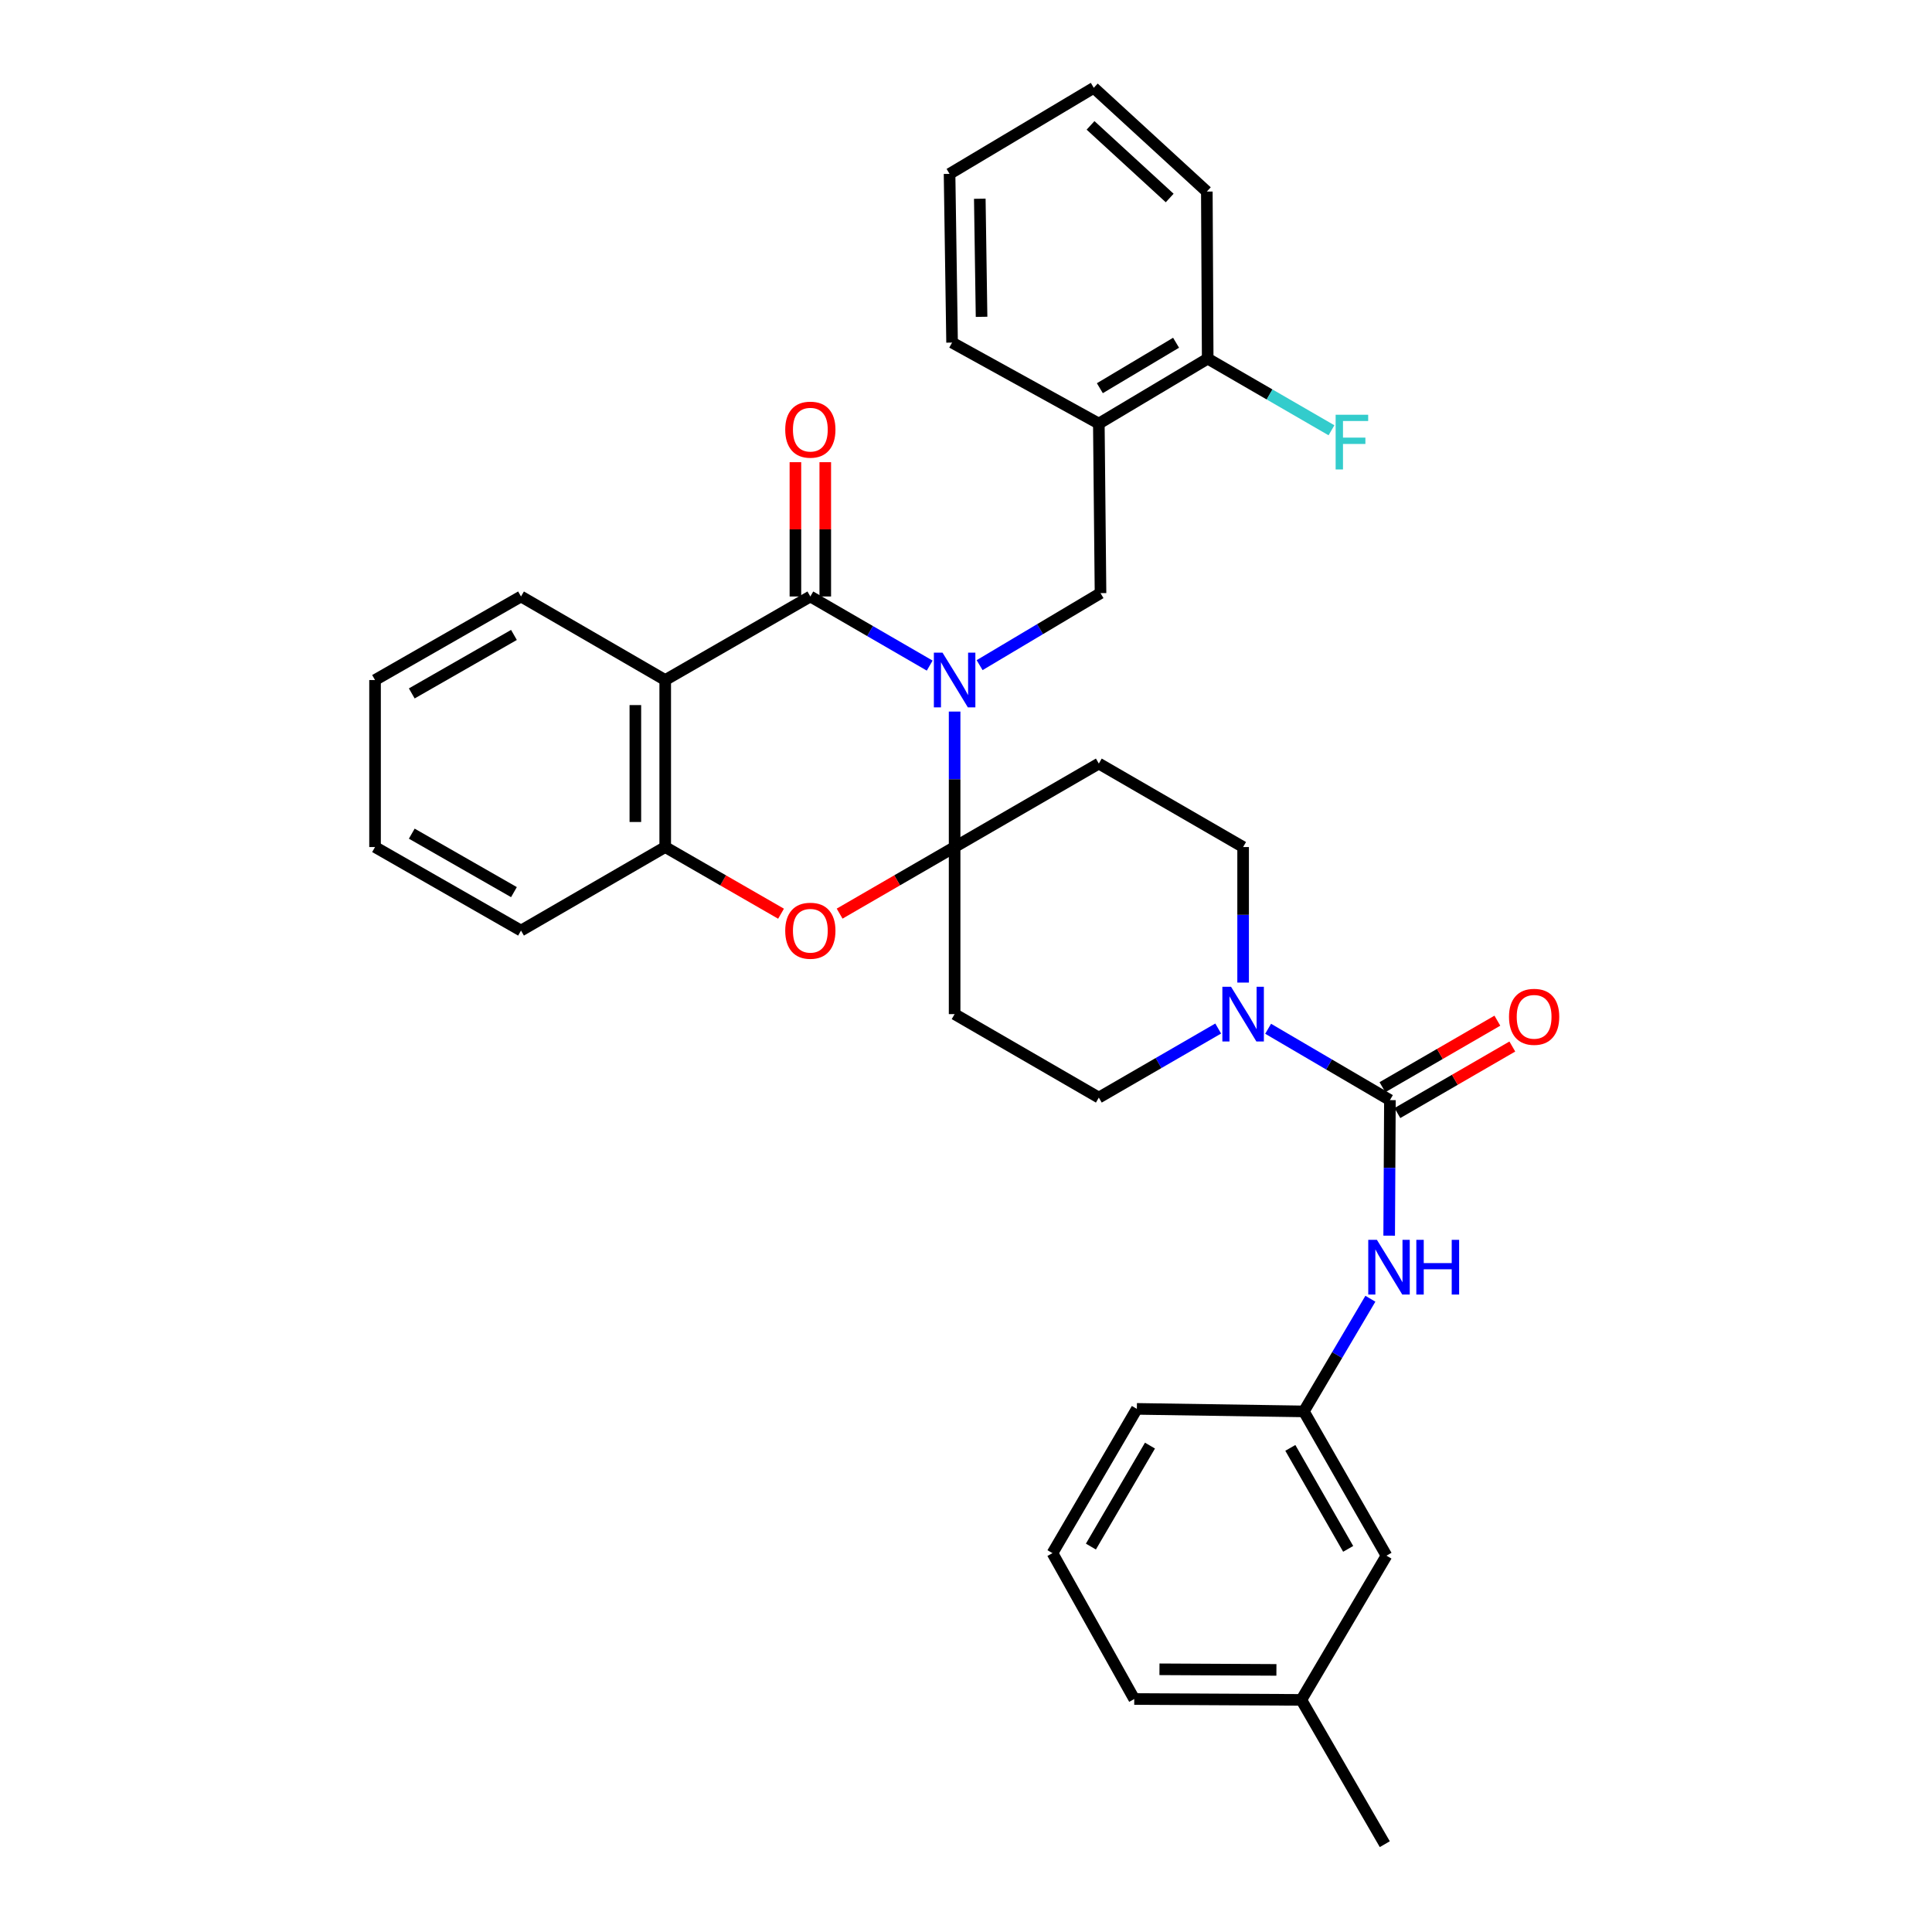 <?xml version='1.0' encoding='iso-8859-1'?>
<svg version='1.1' baseProfile='full'
              xmlns='http://www.w3.org/2000/svg'
                      xmlns:rdkit='http://www.rdkit.org/xml'
                      xmlns:xlink='http://www.w3.org/1999/xlink'
                  xml:space='preserve'
width='1000px' height='1000px' viewBox='0 0 1000 1000'>
<!-- END OF HEADER -->
<rect style='opacity:1.0;fill:#FFFFFF;stroke:none' width='1000' height='1000' x='0' y='0'> </rect>
<path class='bond-0' d='M 494.108,368.307 L 494.108,403.367' style='fill:none;fill-rule:evenodd;stroke:#0000FF;stroke-width:6px;stroke-linecap:butt;stroke-linejoin:miter;stroke-opacity:1' />
<path class='bond-0' d='M 494.108,403.367 L 494.108,438.428' style='fill:none;fill-rule:evenodd;stroke:#000000;stroke-width:6px;stroke-linecap:butt;stroke-linejoin:miter;stroke-opacity:1' />
<path class='bond-1' d='M 481.211,344.517 L 450.321,326.628' style='fill:none;fill-rule:evenodd;stroke:#0000FF;stroke-width:6px;stroke-linecap:butt;stroke-linejoin:miter;stroke-opacity:1' />
<path class='bond-1' d='M 450.321,326.628 L 419.431,308.739' style='fill:none;fill-rule:evenodd;stroke:#000000;stroke-width:6px;stroke-linecap:butt;stroke-linejoin:miter;stroke-opacity:1' />
<path class='bond-5' d='M 507.046,344.28 L 538.336,325.642' style='fill:none;fill-rule:evenodd;stroke:#0000FF;stroke-width:6px;stroke-linecap:butt;stroke-linejoin:miter;stroke-opacity:1' />
<path class='bond-5' d='M 538.336,325.642 L 569.627,307.004' style='fill:none;fill-rule:evenodd;stroke:#000000;stroke-width:6px;stroke-linecap:butt;stroke-linejoin:miter;stroke-opacity:1' />
<path class='bond-4' d='M 494.108,438.428 L 464.348,455.659' style='fill:none;fill-rule:evenodd;stroke:#000000;stroke-width:6px;stroke-linecap:butt;stroke-linejoin:miter;stroke-opacity:1' />
<path class='bond-4' d='M 464.348,455.659 L 434.588,472.89' style='fill:none;fill-rule:evenodd;stroke:#FF0000;stroke-width:6px;stroke-linecap:butt;stroke-linejoin:miter;stroke-opacity:1' />
<path class='bond-8' d='M 494.108,438.428 L 568.751,395.224' style='fill:none;fill-rule:evenodd;stroke:#000000;stroke-width:6px;stroke-linecap:butt;stroke-linejoin:miter;stroke-opacity:1' />
<path class='bond-9' d='M 494.108,438.428 L 494.108,524.904' style='fill:none;fill-rule:evenodd;stroke:#000000;stroke-width:6px;stroke-linecap:butt;stroke-linejoin:miter;stroke-opacity:1' />
<path class='bond-2' d='M 419.431,308.739 L 344.316,351.986' style='fill:none;fill-rule:evenodd;stroke:#000000;stroke-width:6px;stroke-linecap:butt;stroke-linejoin:miter;stroke-opacity:1' />
<path class='bond-13' d='M 427.16,308.739 L 427.16,273.983' style='fill:none;fill-rule:evenodd;stroke:#000000;stroke-width:6px;stroke-linecap:butt;stroke-linejoin:miter;stroke-opacity:1' />
<path class='bond-13' d='M 427.16,273.983 L 427.16,239.227' style='fill:none;fill-rule:evenodd;stroke:#FF0000;stroke-width:6px;stroke-linecap:butt;stroke-linejoin:miter;stroke-opacity:1' />
<path class='bond-13' d='M 411.702,308.739 L 411.702,273.983' style='fill:none;fill-rule:evenodd;stroke:#000000;stroke-width:6px;stroke-linecap:butt;stroke-linejoin:miter;stroke-opacity:1' />
<path class='bond-13' d='M 411.702,273.983 L 411.702,239.227' style='fill:none;fill-rule:evenodd;stroke:#FF0000;stroke-width:6px;stroke-linecap:butt;stroke-linejoin:miter;stroke-opacity:1' />
<path class='bond-7' d='M 344.316,351.986 L 344.316,438.428' style='fill:none;fill-rule:evenodd;stroke:#000000;stroke-width:6px;stroke-linecap:butt;stroke-linejoin:miter;stroke-opacity:1' />
<path class='bond-7' d='M 328.859,364.952 L 328.859,425.461' style='fill:none;fill-rule:evenodd;stroke:#000000;stroke-width:6px;stroke-linecap:butt;stroke-linejoin:miter;stroke-opacity:1' />
<path class='bond-20' d='M 344.316,351.986 L 269.674,308.739' style='fill:none;fill-rule:evenodd;stroke:#000000;stroke-width:6px;stroke-linecap:butt;stroke-linejoin:miter;stroke-opacity:1' />
<path class='bond-3' d='M 719.419,569.421 L 687.898,550.954' style='fill:none;fill-rule:evenodd;stroke:#000000;stroke-width:6px;stroke-linecap:butt;stroke-linejoin:miter;stroke-opacity:1' />
<path class='bond-3' d='M 687.898,550.954 L 656.378,532.486' style='fill:none;fill-rule:evenodd;stroke:#0000FF;stroke-width:6px;stroke-linecap:butt;stroke-linejoin:miter;stroke-opacity:1' />
<path class='bond-10' d='M 719.419,569.421 L 719.227,604.499' style='fill:none;fill-rule:evenodd;stroke:#000000;stroke-width:6px;stroke-linecap:butt;stroke-linejoin:miter;stroke-opacity:1' />
<path class='bond-10' d='M 719.227,604.499 L 719.035,639.576' style='fill:none;fill-rule:evenodd;stroke:#0000FF;stroke-width:6px;stroke-linecap:butt;stroke-linejoin:miter;stroke-opacity:1' />
<path class='bond-15' d='M 723.29,576.11 L 753.034,558.895' style='fill:none;fill-rule:evenodd;stroke:#000000;stroke-width:6px;stroke-linecap:butt;stroke-linejoin:miter;stroke-opacity:1' />
<path class='bond-15' d='M 753.034,558.895 L 782.777,541.679' style='fill:none;fill-rule:evenodd;stroke:#FF0000;stroke-width:6px;stroke-linecap:butt;stroke-linejoin:miter;stroke-opacity:1' />
<path class='bond-15' d='M 715.547,562.732 L 745.29,545.517' style='fill:none;fill-rule:evenodd;stroke:#000000;stroke-width:6px;stroke-linecap:butt;stroke-linejoin:miter;stroke-opacity:1' />
<path class='bond-15' d='M 745.29,545.517 L 775.033,528.301' style='fill:none;fill-rule:evenodd;stroke:#FF0000;stroke-width:6px;stroke-linecap:butt;stroke-linejoin:miter;stroke-opacity:1' />
<path class='bond-33' d='M 404.264,472.935 L 374.29,455.681' style='fill:none;fill-rule:evenodd;stroke:#FF0000;stroke-width:6px;stroke-linecap:butt;stroke-linejoin:miter;stroke-opacity:1' />
<path class='bond-33' d='M 374.29,455.681 L 344.316,438.428' style='fill:none;fill-rule:evenodd;stroke:#000000;stroke-width:6px;stroke-linecap:butt;stroke-linejoin:miter;stroke-opacity:1' />
<path class='bond-11' d='M 569.627,307.004 L 568.751,219.249' style='fill:none;fill-rule:evenodd;stroke:#000000;stroke-width:6px;stroke-linecap:butt;stroke-linejoin:miter;stroke-opacity:1' />
<path class='bond-6' d='M 630.539,532.364 L 599.645,550.236' style='fill:none;fill-rule:evenodd;stroke:#0000FF;stroke-width:6px;stroke-linecap:butt;stroke-linejoin:miter;stroke-opacity:1' />
<path class='bond-6' d='M 599.645,550.236 L 568.751,568.108' style='fill:none;fill-rule:evenodd;stroke:#000000;stroke-width:6px;stroke-linecap:butt;stroke-linejoin:miter;stroke-opacity:1' />
<path class='bond-34' d='M 643.436,508.582 L 643.436,473.505' style='fill:none;fill-rule:evenodd;stroke:#0000FF;stroke-width:6px;stroke-linecap:butt;stroke-linejoin:miter;stroke-opacity:1' />
<path class='bond-34' d='M 643.436,473.505 L 643.436,438.428' style='fill:none;fill-rule:evenodd;stroke:#000000;stroke-width:6px;stroke-linecap:butt;stroke-linejoin:miter;stroke-opacity:1' />
<path class='bond-22' d='M 344.316,438.428 L 269.674,481.666' style='fill:none;fill-rule:evenodd;stroke:#000000;stroke-width:6px;stroke-linecap:butt;stroke-linejoin:miter;stroke-opacity:1' />
<path class='bond-12' d='M 568.751,395.224 L 643.436,438.428' style='fill:none;fill-rule:evenodd;stroke:#000000;stroke-width:6px;stroke-linecap:butt;stroke-linejoin:miter;stroke-opacity:1' />
<path class='bond-14' d='M 494.108,524.904 L 568.751,568.108' style='fill:none;fill-rule:evenodd;stroke:#000000;stroke-width:6px;stroke-linecap:butt;stroke-linejoin:miter;stroke-opacity:1' />
<path class='bond-17' d='M 709.306,672.225 L 692.091,701.382' style='fill:none;fill-rule:evenodd;stroke:#0000FF;stroke-width:6px;stroke-linecap:butt;stroke-linejoin:miter;stroke-opacity:1' />
<path class='bond-17' d='M 692.091,701.382 L 674.875,730.54' style='fill:none;fill-rule:evenodd;stroke:#000000;stroke-width:6px;stroke-linecap:butt;stroke-linejoin:miter;stroke-opacity:1' />
<path class='bond-16' d='M 568.751,219.249 L 625.102,185.637' style='fill:none;fill-rule:evenodd;stroke:#000000;stroke-width:6px;stroke-linecap:butt;stroke-linejoin:miter;stroke-opacity:1' />
<path class='bond-16' d='M 569.285,200.931 L 608.731,177.403' style='fill:none;fill-rule:evenodd;stroke:#000000;stroke-width:6px;stroke-linecap:butt;stroke-linejoin:miter;stroke-opacity:1' />
<path class='bond-23' d='M 568.751,219.249 L 492.794,177.316' style='fill:none;fill-rule:evenodd;stroke:#000000;stroke-width:6px;stroke-linecap:butt;stroke-linejoin:miter;stroke-opacity:1' />
<path class='bond-19' d='M 625.102,185.637 L 657.135,204.175' style='fill:none;fill-rule:evenodd;stroke:#000000;stroke-width:6px;stroke-linecap:butt;stroke-linejoin:miter;stroke-opacity:1' />
<path class='bond-19' d='M 657.135,204.175 L 689.169,222.712' style='fill:none;fill-rule:evenodd;stroke:#33CCCC;stroke-width:6px;stroke-linecap:butt;stroke-linejoin:miter;stroke-opacity:1' />
<path class='bond-26' d='M 625.102,185.637 L 624.655,99.152' style='fill:none;fill-rule:evenodd;stroke:#000000;stroke-width:6px;stroke-linecap:butt;stroke-linejoin:miter;stroke-opacity:1' />
<path class='bond-18' d='M 674.875,730.54 L 717.641,805.209' style='fill:none;fill-rule:evenodd;stroke:#000000;stroke-width:6px;stroke-linecap:butt;stroke-linejoin:miter;stroke-opacity:1' />
<path class='bond-18' d='M 667.877,749.423 L 697.813,801.691' style='fill:none;fill-rule:evenodd;stroke:#000000;stroke-width:6px;stroke-linecap:butt;stroke-linejoin:miter;stroke-opacity:1' />
<path class='bond-25' d='M 674.875,730.54 L 588.433,729.235' style='fill:none;fill-rule:evenodd;stroke:#000000;stroke-width:6px;stroke-linecap:butt;stroke-linejoin:miter;stroke-opacity:1' />
<path class='bond-21' d='M 717.641,805.209 L 673.561,879.86' style='fill:none;fill-rule:evenodd;stroke:#000000;stroke-width:6px;stroke-linecap:butt;stroke-linejoin:miter;stroke-opacity:1' />
<path class='bond-29' d='M 269.674,308.739 L 194.121,351.986' style='fill:none;fill-rule:evenodd;stroke:#000000;stroke-width:6px;stroke-linecap:butt;stroke-linejoin:miter;stroke-opacity:1' />
<path class='bond-29' d='M 266.02,328.641 L 213.132,358.914' style='fill:none;fill-rule:evenodd;stroke:#000000;stroke-width:6px;stroke-linecap:butt;stroke-linejoin:miter;stroke-opacity:1' />
<path class='bond-28' d='M 673.561,879.86 L 716.765,954.545' style='fill:none;fill-rule:evenodd;stroke:#000000;stroke-width:6px;stroke-linecap:butt;stroke-linejoin:miter;stroke-opacity:1' />
<path class='bond-37' d='M 673.561,879.86 L 587.085,879.413' style='fill:none;fill-rule:evenodd;stroke:#000000;stroke-width:6px;stroke-linecap:butt;stroke-linejoin:miter;stroke-opacity:1' />
<path class='bond-37' d='M 660.67,864.336 L 600.136,864.023' style='fill:none;fill-rule:evenodd;stroke:#000000;stroke-width:6px;stroke-linecap:butt;stroke-linejoin:miter;stroke-opacity:1' />
<path class='bond-36' d='M 269.674,481.666 L 194.121,438.428' style='fill:none;fill-rule:evenodd;stroke:#000000;stroke-width:6px;stroke-linecap:butt;stroke-linejoin:miter;stroke-opacity:1' />
<path class='bond-36' d='M 266.018,461.764 L 213.131,431.497' style='fill:none;fill-rule:evenodd;stroke:#000000;stroke-width:6px;stroke-linecap:butt;stroke-linejoin:miter;stroke-opacity:1' />
<path class='bond-30' d='M 492.794,177.316 L 491.489,89.998' style='fill:none;fill-rule:evenodd;stroke:#000000;stroke-width:6px;stroke-linecap:butt;stroke-linejoin:miter;stroke-opacity:1' />
<path class='bond-30' d='M 508.054,163.987 L 507.14,102.865' style='fill:none;fill-rule:evenodd;stroke:#000000;stroke-width:6px;stroke-linecap:butt;stroke-linejoin:miter;stroke-opacity:1' />
<path class='bond-24' d='M 544.757,803.903 L 588.433,729.235' style='fill:none;fill-rule:evenodd;stroke:#000000;stroke-width:6px;stroke-linecap:butt;stroke-linejoin:miter;stroke-opacity:1' />
<path class='bond-24' d='M 564.651,800.508 L 595.224,748.24' style='fill:none;fill-rule:evenodd;stroke:#000000;stroke-width:6px;stroke-linecap:butt;stroke-linejoin:miter;stroke-opacity:1' />
<path class='bond-27' d='M 544.757,803.903 L 587.085,879.413' style='fill:none;fill-rule:evenodd;stroke:#000000;stroke-width:6px;stroke-linecap:butt;stroke-linejoin:miter;stroke-opacity:1' />
<path class='bond-35' d='M 624.655,99.152 L 566.14,45.455' style='fill:none;fill-rule:evenodd;stroke:#000000;stroke-width:6px;stroke-linecap:butt;stroke-linejoin:miter;stroke-opacity:1' />
<path class='bond-35' d='M 605.427,102.486 L 564.466,64.898' style='fill:none;fill-rule:evenodd;stroke:#000000;stroke-width:6px;stroke-linecap:butt;stroke-linejoin:miter;stroke-opacity:1' />
<path class='bond-31' d='M 194.121,351.986 L 194.121,438.428' style='fill:none;fill-rule:evenodd;stroke:#000000;stroke-width:6px;stroke-linecap:butt;stroke-linejoin:miter;stroke-opacity:1' />
<path class='bond-32' d='M 491.489,89.998 L 566.14,45.455' style='fill:none;fill-rule:evenodd;stroke:#000000;stroke-width:6px;stroke-linecap:butt;stroke-linejoin:miter;stroke-opacity:1' />
<path  class='atom-0' d='M 487.848 337.826
L 497.128 352.826
Q 498.048 354.306, 499.528 356.986
Q 501.008 359.666, 501.088 359.826
L 501.088 337.826
L 504.848 337.826
L 504.848 366.146
L 500.968 366.146
L 491.008 349.746
Q 489.848 347.826, 488.608 345.626
Q 487.408 343.426, 487.048 342.746
L 487.048 366.146
L 483.368 366.146
L 483.368 337.826
L 487.848 337.826
' fill='#0000FF'/>
<path  class='atom-5' d='M 406.431 481.746
Q 406.431 474.946, 409.791 471.146
Q 413.151 467.346, 419.431 467.346
Q 425.711 467.346, 429.071 471.146
Q 432.431 474.946, 432.431 481.746
Q 432.431 488.626, 429.031 492.546
Q 425.631 496.426, 419.431 496.426
Q 413.191 496.426, 409.791 492.546
Q 406.431 488.666, 406.431 481.746
M 419.431 493.226
Q 423.751 493.226, 426.071 490.346
Q 428.431 487.426, 428.431 481.746
Q 428.431 476.186, 426.071 473.386
Q 423.751 470.546, 419.431 470.546
Q 415.111 470.546, 412.751 473.346
Q 410.431 476.146, 410.431 481.746
Q 410.431 487.466, 412.751 490.346
Q 415.111 493.226, 419.431 493.226
' fill='#FF0000'/>
<path  class='atom-7' d='M 637.176 510.744
L 646.456 525.744
Q 647.376 527.224, 648.856 529.904
Q 650.336 532.584, 650.416 532.744
L 650.416 510.744
L 654.176 510.744
L 654.176 539.064
L 650.296 539.064
L 640.336 522.664
Q 639.176 520.744, 637.936 518.544
Q 636.736 516.344, 636.376 515.664
L 636.376 539.064
L 632.696 539.064
L 632.696 510.744
L 637.176 510.744
' fill='#0000FF'/>
<path  class='atom-11' d='M 712.686 641.738
L 721.966 656.738
Q 722.886 658.218, 724.366 660.898
Q 725.846 663.578, 725.926 663.738
L 725.926 641.738
L 729.686 641.738
L 729.686 670.058
L 725.806 670.058
L 715.846 653.658
Q 714.686 651.738, 713.446 649.538
Q 712.246 647.338, 711.886 646.658
L 711.886 670.058
L 708.206 670.058
L 708.206 641.738
L 712.686 641.738
' fill='#0000FF'/>
<path  class='atom-11' d='M 733.086 641.738
L 736.926 641.738
L 736.926 653.778
L 751.406 653.778
L 751.406 641.738
L 755.246 641.738
L 755.246 670.058
L 751.406 670.058
L 751.406 656.978
L 736.926 656.978
L 736.926 670.058
L 733.086 670.058
L 733.086 641.738
' fill='#0000FF'/>
<path  class='atom-14' d='M 406.431 222.386
Q 406.431 215.586, 409.791 211.786
Q 413.151 207.986, 419.431 207.986
Q 425.711 207.986, 429.071 211.786
Q 432.431 215.586, 432.431 222.386
Q 432.431 229.266, 429.031 233.186
Q 425.631 237.066, 419.431 237.066
Q 413.191 237.066, 409.791 233.186
Q 406.431 229.306, 406.431 222.386
M 419.431 233.866
Q 423.751 233.866, 426.071 230.986
Q 428.431 228.066, 428.431 222.386
Q 428.431 216.826, 426.071 214.026
Q 423.751 211.186, 419.431 211.186
Q 415.111 211.186, 412.751 213.986
Q 410.431 216.786, 410.431 222.386
Q 410.431 228.106, 412.751 230.986
Q 415.111 233.866, 419.431 233.866
' fill='#FF0000'/>
<path  class='atom-16' d='M 781.061 526.298
Q 781.061 519.498, 784.421 515.698
Q 787.781 511.898, 794.061 511.898
Q 800.341 511.898, 803.701 515.698
Q 807.061 519.498, 807.061 526.298
Q 807.061 533.178, 803.661 537.098
Q 800.261 540.978, 794.061 540.978
Q 787.821 540.978, 784.421 537.098
Q 781.061 533.218, 781.061 526.298
M 794.061 537.778
Q 798.381 537.778, 800.701 534.898
Q 803.061 531.978, 803.061 526.298
Q 803.061 520.738, 800.701 517.938
Q 798.381 515.098, 794.061 515.098
Q 789.741 515.098, 787.381 517.898
Q 785.061 520.698, 785.061 526.298
Q 785.061 532.018, 787.381 534.898
Q 789.741 537.778, 794.061 537.778
' fill='#FF0000'/>
<path  class='atom-20' d='M 691.325 214.672
L 708.165 214.672
L 708.165 217.912
L 695.125 217.912
L 695.125 226.512
L 706.725 226.512
L 706.725 229.792
L 695.125 229.792
L 695.125 242.992
L 691.325 242.992
L 691.325 214.672
' fill='#33CCCC'/>
</svg>
